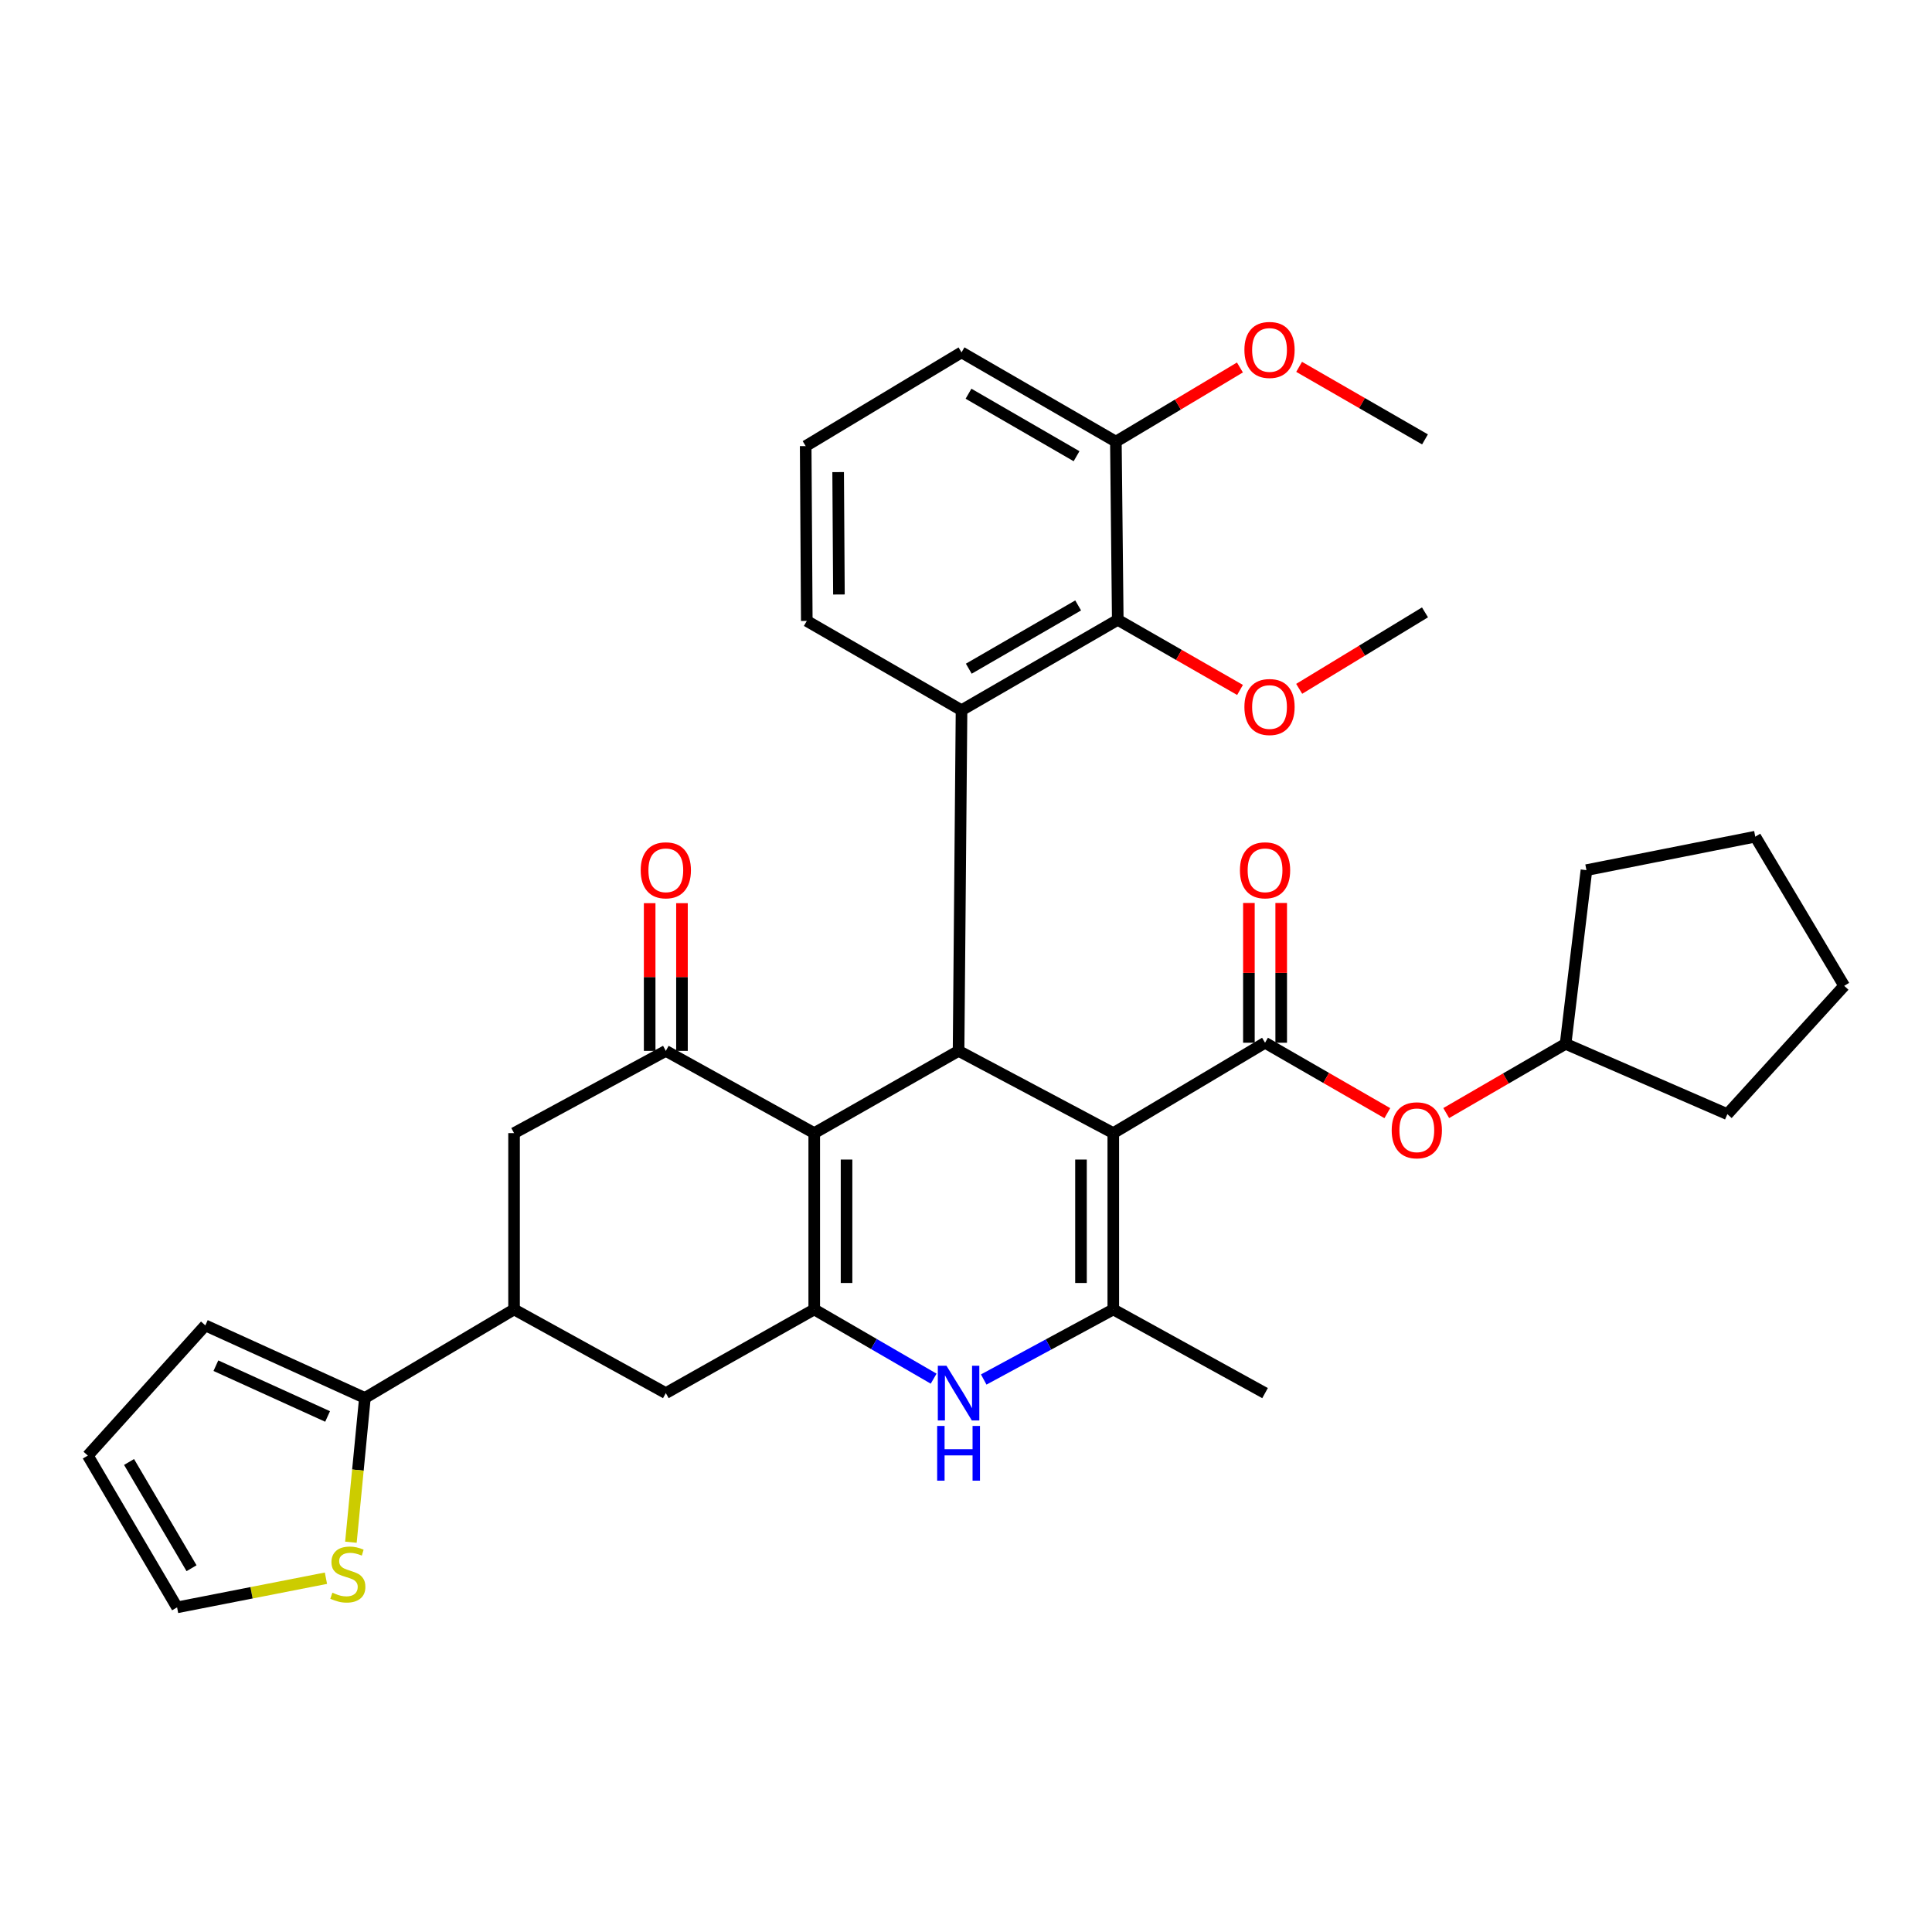 <?xml version='1.0' encoding='iso-8859-1'?>
<svg version='1.1' baseProfile='full'
              xmlns='http://www.w3.org/2000/svg'
                      xmlns:rdkit='http://www.rdkit.org/xml'
                      xmlns:xlink='http://www.w3.org/1999/xlink'
                  xml:space='preserve'
width='1000px' height='1000px' viewBox='0 0 1000 1000'>
<!-- END OF HEADER -->
<rect style='opacity:1.0;fill:#FFFFFF;stroke:none' width='1000' height='1000' x='0' y='0'> </rect>
<path class='bond-1' d='M 576.238,586.5 L 496.154,543.936' style='fill:none;fill-rule:evenodd;stroke:#000000;stroke-width:6px;stroke-linecap:butt;stroke-linejoin:miter;stroke-opacity:1' />
<path class='bond-3' d='M 576.238,586.5 L 576.238,677.758' style='fill:none;fill-rule:evenodd;stroke:#000000;stroke-width:6px;stroke-linecap:butt;stroke-linejoin:miter;stroke-opacity:1' />
<path class='bond-3' d='M 559.517,600.188 L 559.517,664.069' style='fill:none;fill-rule:evenodd;stroke:#000000;stroke-width:6px;stroke-linecap:butt;stroke-linejoin:miter;stroke-opacity:1' />
<path class='bond-4' d='M 576.238,586.5 L 654.788,539.718' style='fill:none;fill-rule:evenodd;stroke:#000000;stroke-width:6px;stroke-linecap:butt;stroke-linejoin:miter;stroke-opacity:1' />
<path class='bond-0' d='M 421.449,586.5 L 496.154,543.936' style='fill:none;fill-rule:evenodd;stroke:#000000;stroke-width:6px;stroke-linecap:butt;stroke-linejoin:miter;stroke-opacity:1' />
<path class='bond-6' d='M 421.449,586.5 L 344.627,543.936' style='fill:none;fill-rule:evenodd;stroke:#000000;stroke-width:6px;stroke-linecap:butt;stroke-linejoin:miter;stroke-opacity:1' />
<path class='bond-34' d='M 421.449,586.5 L 421.449,677.758' style='fill:none;fill-rule:evenodd;stroke:#000000;stroke-width:6px;stroke-linecap:butt;stroke-linejoin:miter;stroke-opacity:1' />
<path class='bond-34' d='M 438.17,600.188 L 438.17,664.069' style='fill:none;fill-rule:evenodd;stroke:#000000;stroke-width:6px;stroke-linecap:butt;stroke-linejoin:miter;stroke-opacity:1' />
<path class='bond-7' d='M 496.154,543.936 L 497.687,367.606' style='fill:none;fill-rule:evenodd;stroke:#000000;stroke-width:6px;stroke-linecap:butt;stroke-linejoin:miter;stroke-opacity:1' />
<path class='bond-2' d='M 421.449,677.758 L 452.352,695.676' style='fill:none;fill-rule:evenodd;stroke:#000000;stroke-width:6px;stroke-linecap:butt;stroke-linejoin:miter;stroke-opacity:1' />
<path class='bond-2' d='M 452.352,695.676 L 483.255,713.595' style='fill:none;fill-rule:evenodd;stroke:#0000FF;stroke-width:6px;stroke-linecap:butt;stroke-linejoin:miter;stroke-opacity:1' />
<path class='bond-11' d='M 421.449,677.758 L 344.627,721.074' style='fill:none;fill-rule:evenodd;stroke:#000000;stroke-width:6px;stroke-linecap:butt;stroke-linejoin:miter;stroke-opacity:1' />
<path class='bond-5' d='M 576.238,677.758 L 542.704,695.896' style='fill:none;fill-rule:evenodd;stroke:#000000;stroke-width:6px;stroke-linecap:butt;stroke-linejoin:miter;stroke-opacity:1' />
<path class='bond-5' d='M 542.704,695.896 L 509.17,714.034' style='fill:none;fill-rule:evenodd;stroke:#0000FF;stroke-width:6px;stroke-linecap:butt;stroke-linejoin:miter;stroke-opacity:1' />
<path class='bond-23' d='M 576.238,677.758 L 654.788,721.074' style='fill:none;fill-rule:evenodd;stroke:#000000;stroke-width:6px;stroke-linecap:butt;stroke-linejoin:miter;stroke-opacity:1' />
<path class='bond-13' d='M 654.788,539.718 L 686.43,557.942' style='fill:none;fill-rule:evenodd;stroke:#000000;stroke-width:6px;stroke-linecap:butt;stroke-linejoin:miter;stroke-opacity:1' />
<path class='bond-13' d='M 686.43,557.942 L 718.073,576.165' style='fill:none;fill-rule:evenodd;stroke:#FF0000;stroke-width:6px;stroke-linecap:butt;stroke-linejoin:miter;stroke-opacity:1' />
<path class='bond-15' d='M 663.148,539.718 L 663.148,503.547' style='fill:none;fill-rule:evenodd;stroke:#000000;stroke-width:6px;stroke-linecap:butt;stroke-linejoin:miter;stroke-opacity:1' />
<path class='bond-15' d='M 663.148,503.547 L 663.148,467.376' style='fill:none;fill-rule:evenodd;stroke:#FF0000;stroke-width:6px;stroke-linecap:butt;stroke-linejoin:miter;stroke-opacity:1' />
<path class='bond-15' d='M 646.428,539.718 L 646.428,503.547' style='fill:none;fill-rule:evenodd;stroke:#000000;stroke-width:6px;stroke-linecap:butt;stroke-linejoin:miter;stroke-opacity:1' />
<path class='bond-15' d='M 646.428,503.547 L 646.428,467.376' style='fill:none;fill-rule:evenodd;stroke:#FF0000;stroke-width:6px;stroke-linecap:butt;stroke-linejoin:miter;stroke-opacity:1' />
<path class='bond-12' d='M 344.627,543.936 L 266.076,586.5' style='fill:none;fill-rule:evenodd;stroke:#000000;stroke-width:6px;stroke-linecap:butt;stroke-linejoin:miter;stroke-opacity:1' />
<path class='bond-16' d='M 352.987,543.936 L 352.987,505.709' style='fill:none;fill-rule:evenodd;stroke:#000000;stroke-width:6px;stroke-linecap:butt;stroke-linejoin:miter;stroke-opacity:1' />
<path class='bond-16' d='M 352.987,505.709 L 352.987,467.482' style='fill:none;fill-rule:evenodd;stroke:#FF0000;stroke-width:6px;stroke-linecap:butt;stroke-linejoin:miter;stroke-opacity:1' />
<path class='bond-16' d='M 336.266,543.936 L 336.266,505.709' style='fill:none;fill-rule:evenodd;stroke:#000000;stroke-width:6px;stroke-linecap:butt;stroke-linejoin:miter;stroke-opacity:1' />
<path class='bond-16' d='M 336.266,505.709 L 336.266,467.482' style='fill:none;fill-rule:evenodd;stroke:#FF0000;stroke-width:6px;stroke-linecap:butt;stroke-linejoin:miter;stroke-opacity:1' />
<path class='bond-8' d='M 497.687,367.606 L 578.551,320.825' style='fill:none;fill-rule:evenodd;stroke:#000000;stroke-width:6px;stroke-linecap:butt;stroke-linejoin:miter;stroke-opacity:1' />
<path class='bond-8' d='M 501.443,346.115 L 558.048,313.369' style='fill:none;fill-rule:evenodd;stroke:#000000;stroke-width:6px;stroke-linecap:butt;stroke-linejoin:miter;stroke-opacity:1' />
<path class='bond-22' d='M 497.687,367.606 L 417.594,321.391' style='fill:none;fill-rule:evenodd;stroke:#000000;stroke-width:6px;stroke-linecap:butt;stroke-linejoin:miter;stroke-opacity:1' />
<path class='bond-18' d='M 578.551,320.825 L 577.575,228.591' style='fill:none;fill-rule:evenodd;stroke:#000000;stroke-width:6px;stroke-linecap:butt;stroke-linejoin:miter;stroke-opacity:1' />
<path class='bond-21' d='M 578.551,320.825 L 610.194,338.97' style='fill:none;fill-rule:evenodd;stroke:#000000;stroke-width:6px;stroke-linecap:butt;stroke-linejoin:miter;stroke-opacity:1' />
<path class='bond-21' d='M 610.194,338.97 L 641.837,357.116' style='fill:none;fill-rule:evenodd;stroke:#FF0000;stroke-width:6px;stroke-linecap:butt;stroke-linejoin:miter;stroke-opacity:1' />
<path class='bond-9' d='M 266.076,677.758 L 344.627,721.074' style='fill:none;fill-rule:evenodd;stroke:#000000;stroke-width:6px;stroke-linecap:butt;stroke-linejoin:miter;stroke-opacity:1' />
<path class='bond-10' d='M 266.076,677.758 L 188.872,723.573' style='fill:none;fill-rule:evenodd;stroke:#000000;stroke-width:6px;stroke-linecap:butt;stroke-linejoin:miter;stroke-opacity:1' />
<path class='bond-35' d='M 266.076,677.758 L 266.076,586.5' style='fill:none;fill-rule:evenodd;stroke:#000000;stroke-width:6px;stroke-linecap:butt;stroke-linejoin:miter;stroke-opacity:1' />
<path class='bond-14' d='M 188.872,723.573 L 185.251,760.91' style='fill:none;fill-rule:evenodd;stroke:#000000;stroke-width:6px;stroke-linecap:butt;stroke-linejoin:miter;stroke-opacity:1' />
<path class='bond-14' d='M 185.251,760.91 L 181.63,798.247' style='fill:none;fill-rule:evenodd;stroke:#CCCC00;stroke-width:6px;stroke-linecap:butt;stroke-linejoin:miter;stroke-opacity:1' />
<path class='bond-17' d='M 188.872,723.573 L 106.272,686.025' style='fill:none;fill-rule:evenodd;stroke:#000000;stroke-width:6px;stroke-linecap:butt;stroke-linejoin:miter;stroke-opacity:1' />
<path class='bond-17' d='M 169.563,733.163 L 111.743,706.879' style='fill:none;fill-rule:evenodd;stroke:#000000;stroke-width:6px;stroke-linecap:butt;stroke-linejoin:miter;stroke-opacity:1' />
<path class='bond-24' d='M 748.564,576.125 L 779.456,558.205' style='fill:none;fill-rule:evenodd;stroke:#FF0000;stroke-width:6px;stroke-linecap:butt;stroke-linejoin:miter;stroke-opacity:1' />
<path class='bond-24' d='M 779.456,558.205 L 810.347,540.285' style='fill:none;fill-rule:evenodd;stroke:#000000;stroke-width:6px;stroke-linecap:butt;stroke-linejoin:miter;stroke-opacity:1' />
<path class='bond-19' d='M 168.707,816.875 L 130.183,824.422' style='fill:none;fill-rule:evenodd;stroke:#CCCC00;stroke-width:6px;stroke-linecap:butt;stroke-linejoin:miter;stroke-opacity:1' />
<path class='bond-19' d='M 130.183,824.422 L 91.66,831.97' style='fill:none;fill-rule:evenodd;stroke:#000000;stroke-width:6px;stroke-linecap:butt;stroke-linejoin:miter;stroke-opacity:1' />
<path class='bond-20' d='M 106.272,686.025 L 45.455,753.41' style='fill:none;fill-rule:evenodd;stroke:#000000;stroke-width:6px;stroke-linecap:butt;stroke-linejoin:miter;stroke-opacity:1' />
<path class='bond-25' d='M 577.575,228.591 L 609.68,209.398' style='fill:none;fill-rule:evenodd;stroke:#000000;stroke-width:6px;stroke-linecap:butt;stroke-linejoin:miter;stroke-opacity:1' />
<path class='bond-25' d='M 609.68,209.398 L 641.785,190.205' style='fill:none;fill-rule:evenodd;stroke:#FF0000;stroke-width:6px;stroke-linecap:butt;stroke-linejoin:miter;stroke-opacity:1' />
<path class='bond-37' d='M 577.575,228.591 L 497.687,182.386' style='fill:none;fill-rule:evenodd;stroke:#000000;stroke-width:6px;stroke-linecap:butt;stroke-linejoin:miter;stroke-opacity:1' />
<path class='bond-37' d='M 557.22,236.134 L 501.299,203.791' style='fill:none;fill-rule:evenodd;stroke:#000000;stroke-width:6px;stroke-linecap:butt;stroke-linejoin:miter;stroke-opacity:1' />
<path class='bond-38' d='M 91.66,831.97 L 45.455,753.41' style='fill:none;fill-rule:evenodd;stroke:#000000;stroke-width:6px;stroke-linecap:butt;stroke-linejoin:miter;stroke-opacity:1' />
<path class='bond-38' d='M 99.142,811.709 L 66.798,756.717' style='fill:none;fill-rule:evenodd;stroke:#000000;stroke-width:6px;stroke-linecap:butt;stroke-linejoin:miter;stroke-opacity:1' />
<path class='bond-28' d='M 672.455,356.537 L 705.015,336.749' style='fill:none;fill-rule:evenodd;stroke:#FF0000;stroke-width:6px;stroke-linecap:butt;stroke-linejoin:miter;stroke-opacity:1' />
<path class='bond-28' d='M 705.015,336.749 L 737.575,316.96' style='fill:none;fill-rule:evenodd;stroke:#000000;stroke-width:6px;stroke-linecap:butt;stroke-linejoin:miter;stroke-opacity:1' />
<path class='bond-26' d='M 417.594,321.391 L 417.018,230.895' style='fill:none;fill-rule:evenodd;stroke:#000000;stroke-width:6px;stroke-linecap:butt;stroke-linejoin:miter;stroke-opacity:1' />
<path class='bond-26' d='M 434.228,307.71 L 433.825,244.363' style='fill:none;fill-rule:evenodd;stroke:#000000;stroke-width:6px;stroke-linecap:butt;stroke-linejoin:miter;stroke-opacity:1' />
<path class='bond-30' d='M 810.347,540.285 L 894.081,576.681' style='fill:none;fill-rule:evenodd;stroke:#000000;stroke-width:6px;stroke-linecap:butt;stroke-linejoin:miter;stroke-opacity:1' />
<path class='bond-31' d='M 810.347,540.285 L 821.141,450.383' style='fill:none;fill-rule:evenodd;stroke:#000000;stroke-width:6px;stroke-linecap:butt;stroke-linejoin:miter;stroke-opacity:1' />
<path class='bond-29' d='M 672.423,189.879 L 704.999,208.654' style='fill:none;fill-rule:evenodd;stroke:#FF0000;stroke-width:6px;stroke-linecap:butt;stroke-linejoin:miter;stroke-opacity:1' />
<path class='bond-29' d='M 704.999,208.654 L 737.575,227.43' style='fill:none;fill-rule:evenodd;stroke:#000000;stroke-width:6px;stroke-linecap:butt;stroke-linejoin:miter;stroke-opacity:1' />
<path class='bond-27' d='M 417.018,230.895 L 497.687,182.386' style='fill:none;fill-rule:evenodd;stroke:#000000;stroke-width:6px;stroke-linecap:butt;stroke-linejoin:miter;stroke-opacity:1' />
<path class='bond-33' d='M 894.081,576.681 L 954.545,510.262' style='fill:none;fill-rule:evenodd;stroke:#000000;stroke-width:6px;stroke-linecap:butt;stroke-linejoin:miter;stroke-opacity:1' />
<path class='bond-32' d='M 821.141,450.383 L 908.526,433.058' style='fill:none;fill-rule:evenodd;stroke:#000000;stroke-width:6px;stroke-linecap:butt;stroke-linejoin:miter;stroke-opacity:1' />
<path class='bond-36' d='M 908.526,433.058 L 954.545,510.262' style='fill:none;fill-rule:evenodd;stroke:#000000;stroke-width:6px;stroke-linecap:butt;stroke-linejoin:miter;stroke-opacity:1' />
<path  class='atom-6' d='M 489.894 706.914
L 499.174 721.914
Q 500.094 723.394, 501.574 726.074
Q 503.054 728.754, 503.134 728.914
L 503.134 706.914
L 506.894 706.914
L 506.894 735.234
L 503.014 735.234
L 493.054 718.834
Q 491.894 716.914, 490.654 714.714
Q 489.454 712.514, 489.094 711.834
L 489.094 735.234
L 485.414 735.234
L 485.414 706.914
L 489.894 706.914
' fill='#0000FF'/>
<path  class='atom-6' d='M 485.074 738.066
L 488.914 738.066
L 488.914 750.106
L 503.394 750.106
L 503.394 738.066
L 507.234 738.066
L 507.234 766.386
L 503.394 766.386
L 503.394 753.306
L 488.914 753.306
L 488.914 766.386
L 485.074 766.386
L 485.074 738.066
' fill='#0000FF'/>
<path  class='atom-14' d='M 720.339 585.037
Q 720.339 578.237, 723.699 574.437
Q 727.059 570.637, 733.339 570.637
Q 739.619 570.637, 742.979 574.437
Q 746.339 578.237, 746.339 585.037
Q 746.339 591.917, 742.939 595.837
Q 739.539 599.717, 733.339 599.717
Q 727.099 599.717, 723.699 595.837
Q 720.339 591.957, 720.339 585.037
M 733.339 596.517
Q 737.659 596.517, 739.979 593.637
Q 742.339 590.717, 742.339 585.037
Q 742.339 579.477, 739.979 576.677
Q 737.659 573.837, 733.339 573.837
Q 729.019 573.837, 726.659 576.637
Q 724.339 579.437, 724.339 585.037
Q 724.339 590.757, 726.659 593.637
Q 729.019 596.517, 733.339 596.517
' fill='#FF0000'/>
<path  class='atom-15' d='M 172.038 824.375
Q 172.358 824.495, 173.678 825.055
Q 174.998 825.615, 176.438 825.975
Q 177.918 826.295, 179.358 826.295
Q 182.038 826.295, 183.598 825.015
Q 185.158 823.695, 185.158 821.415
Q 185.158 819.855, 184.358 818.895
Q 183.598 817.935, 182.398 817.415
Q 181.198 816.895, 179.198 816.295
Q 176.678 815.535, 175.158 814.815
Q 173.678 814.095, 172.598 812.575
Q 171.558 811.055, 171.558 808.495
Q 171.558 804.935, 173.958 802.735
Q 176.398 800.535, 181.198 800.535
Q 184.478 800.535, 188.198 802.095
L 187.278 805.175
Q 183.878 803.775, 181.318 803.775
Q 178.558 803.775, 177.038 804.935
Q 175.518 806.055, 175.558 808.015
Q 175.558 809.535, 176.318 810.455
Q 177.118 811.375, 178.238 811.895
Q 179.398 812.415, 181.318 813.015
Q 183.878 813.815, 185.398 814.615
Q 186.918 815.415, 187.998 817.055
Q 189.118 818.655, 189.118 821.415
Q 189.118 825.335, 186.478 827.455
Q 183.878 829.535, 179.518 829.535
Q 176.998 829.535, 175.078 828.975
Q 173.198 828.455, 170.958 827.535
L 172.038 824.375
' fill='#CCCC00'/>
<path  class='atom-16' d='M 641.788 450.463
Q 641.788 443.663, 645.148 439.863
Q 648.508 436.063, 654.788 436.063
Q 661.068 436.063, 664.428 439.863
Q 667.788 443.663, 667.788 450.463
Q 667.788 457.343, 664.388 461.263
Q 660.988 465.143, 654.788 465.143
Q 648.548 465.143, 645.148 461.263
Q 641.788 457.383, 641.788 450.463
M 654.788 461.943
Q 659.108 461.943, 661.428 459.063
Q 663.788 456.143, 663.788 450.463
Q 663.788 444.903, 661.428 442.103
Q 659.108 439.263, 654.788 439.263
Q 650.468 439.263, 648.108 442.063
Q 645.788 444.863, 645.788 450.463
Q 645.788 456.183, 648.108 459.063
Q 650.468 461.943, 654.788 461.943
' fill='#FF0000'/>
<path  class='atom-17' d='M 331.627 450.463
Q 331.627 443.663, 334.987 439.863
Q 338.347 436.063, 344.627 436.063
Q 350.907 436.063, 354.267 439.863
Q 357.627 443.663, 357.627 450.463
Q 357.627 457.343, 354.227 461.263
Q 350.827 465.143, 344.627 465.143
Q 338.387 465.143, 334.987 461.263
Q 331.627 457.383, 331.627 450.463
M 344.627 461.943
Q 348.947 461.943, 351.267 459.063
Q 353.627 456.143, 353.627 450.463
Q 353.627 444.903, 351.267 442.103
Q 348.947 439.263, 344.627 439.263
Q 340.307 439.263, 337.947 442.063
Q 335.627 444.863, 335.627 450.463
Q 335.627 456.183, 337.947 459.063
Q 340.307 461.943, 344.627 461.943
' fill='#FF0000'/>
<path  class='atom-22' d='M 644.101 365.949
Q 644.101 359.149, 647.461 355.349
Q 650.821 351.549, 657.101 351.549
Q 663.381 351.549, 666.741 355.349
Q 670.101 359.149, 670.101 365.949
Q 670.101 372.829, 666.701 376.749
Q 663.301 380.629, 657.101 380.629
Q 650.861 380.629, 647.461 376.749
Q 644.101 372.869, 644.101 365.949
M 657.101 377.429
Q 661.421 377.429, 663.741 374.549
Q 666.101 371.629, 666.101 365.949
Q 666.101 360.389, 663.741 357.589
Q 661.421 354.749, 657.101 354.749
Q 652.781 354.749, 650.421 357.549
Q 648.101 360.349, 648.101 365.949
Q 648.101 371.669, 650.421 374.549
Q 652.781 377.429, 657.101 377.429
' fill='#FF0000'/>
<path  class='atom-26' d='M 644.101 181.128
Q 644.101 174.328, 647.461 170.528
Q 650.821 166.728, 657.101 166.728
Q 663.381 166.728, 666.741 170.528
Q 670.101 174.328, 670.101 181.128
Q 670.101 188.008, 666.701 191.928
Q 663.301 195.808, 657.101 195.808
Q 650.861 195.808, 647.461 191.928
Q 644.101 188.048, 644.101 181.128
M 657.101 192.608
Q 661.421 192.608, 663.741 189.728
Q 666.101 186.808, 666.101 181.128
Q 666.101 175.568, 663.741 172.768
Q 661.421 169.928, 657.101 169.928
Q 652.781 169.928, 650.421 172.728
Q 648.101 175.528, 648.101 181.128
Q 648.101 186.848, 650.421 189.728
Q 652.781 192.608, 657.101 192.608
' fill='#FF0000'/>
</svg>
